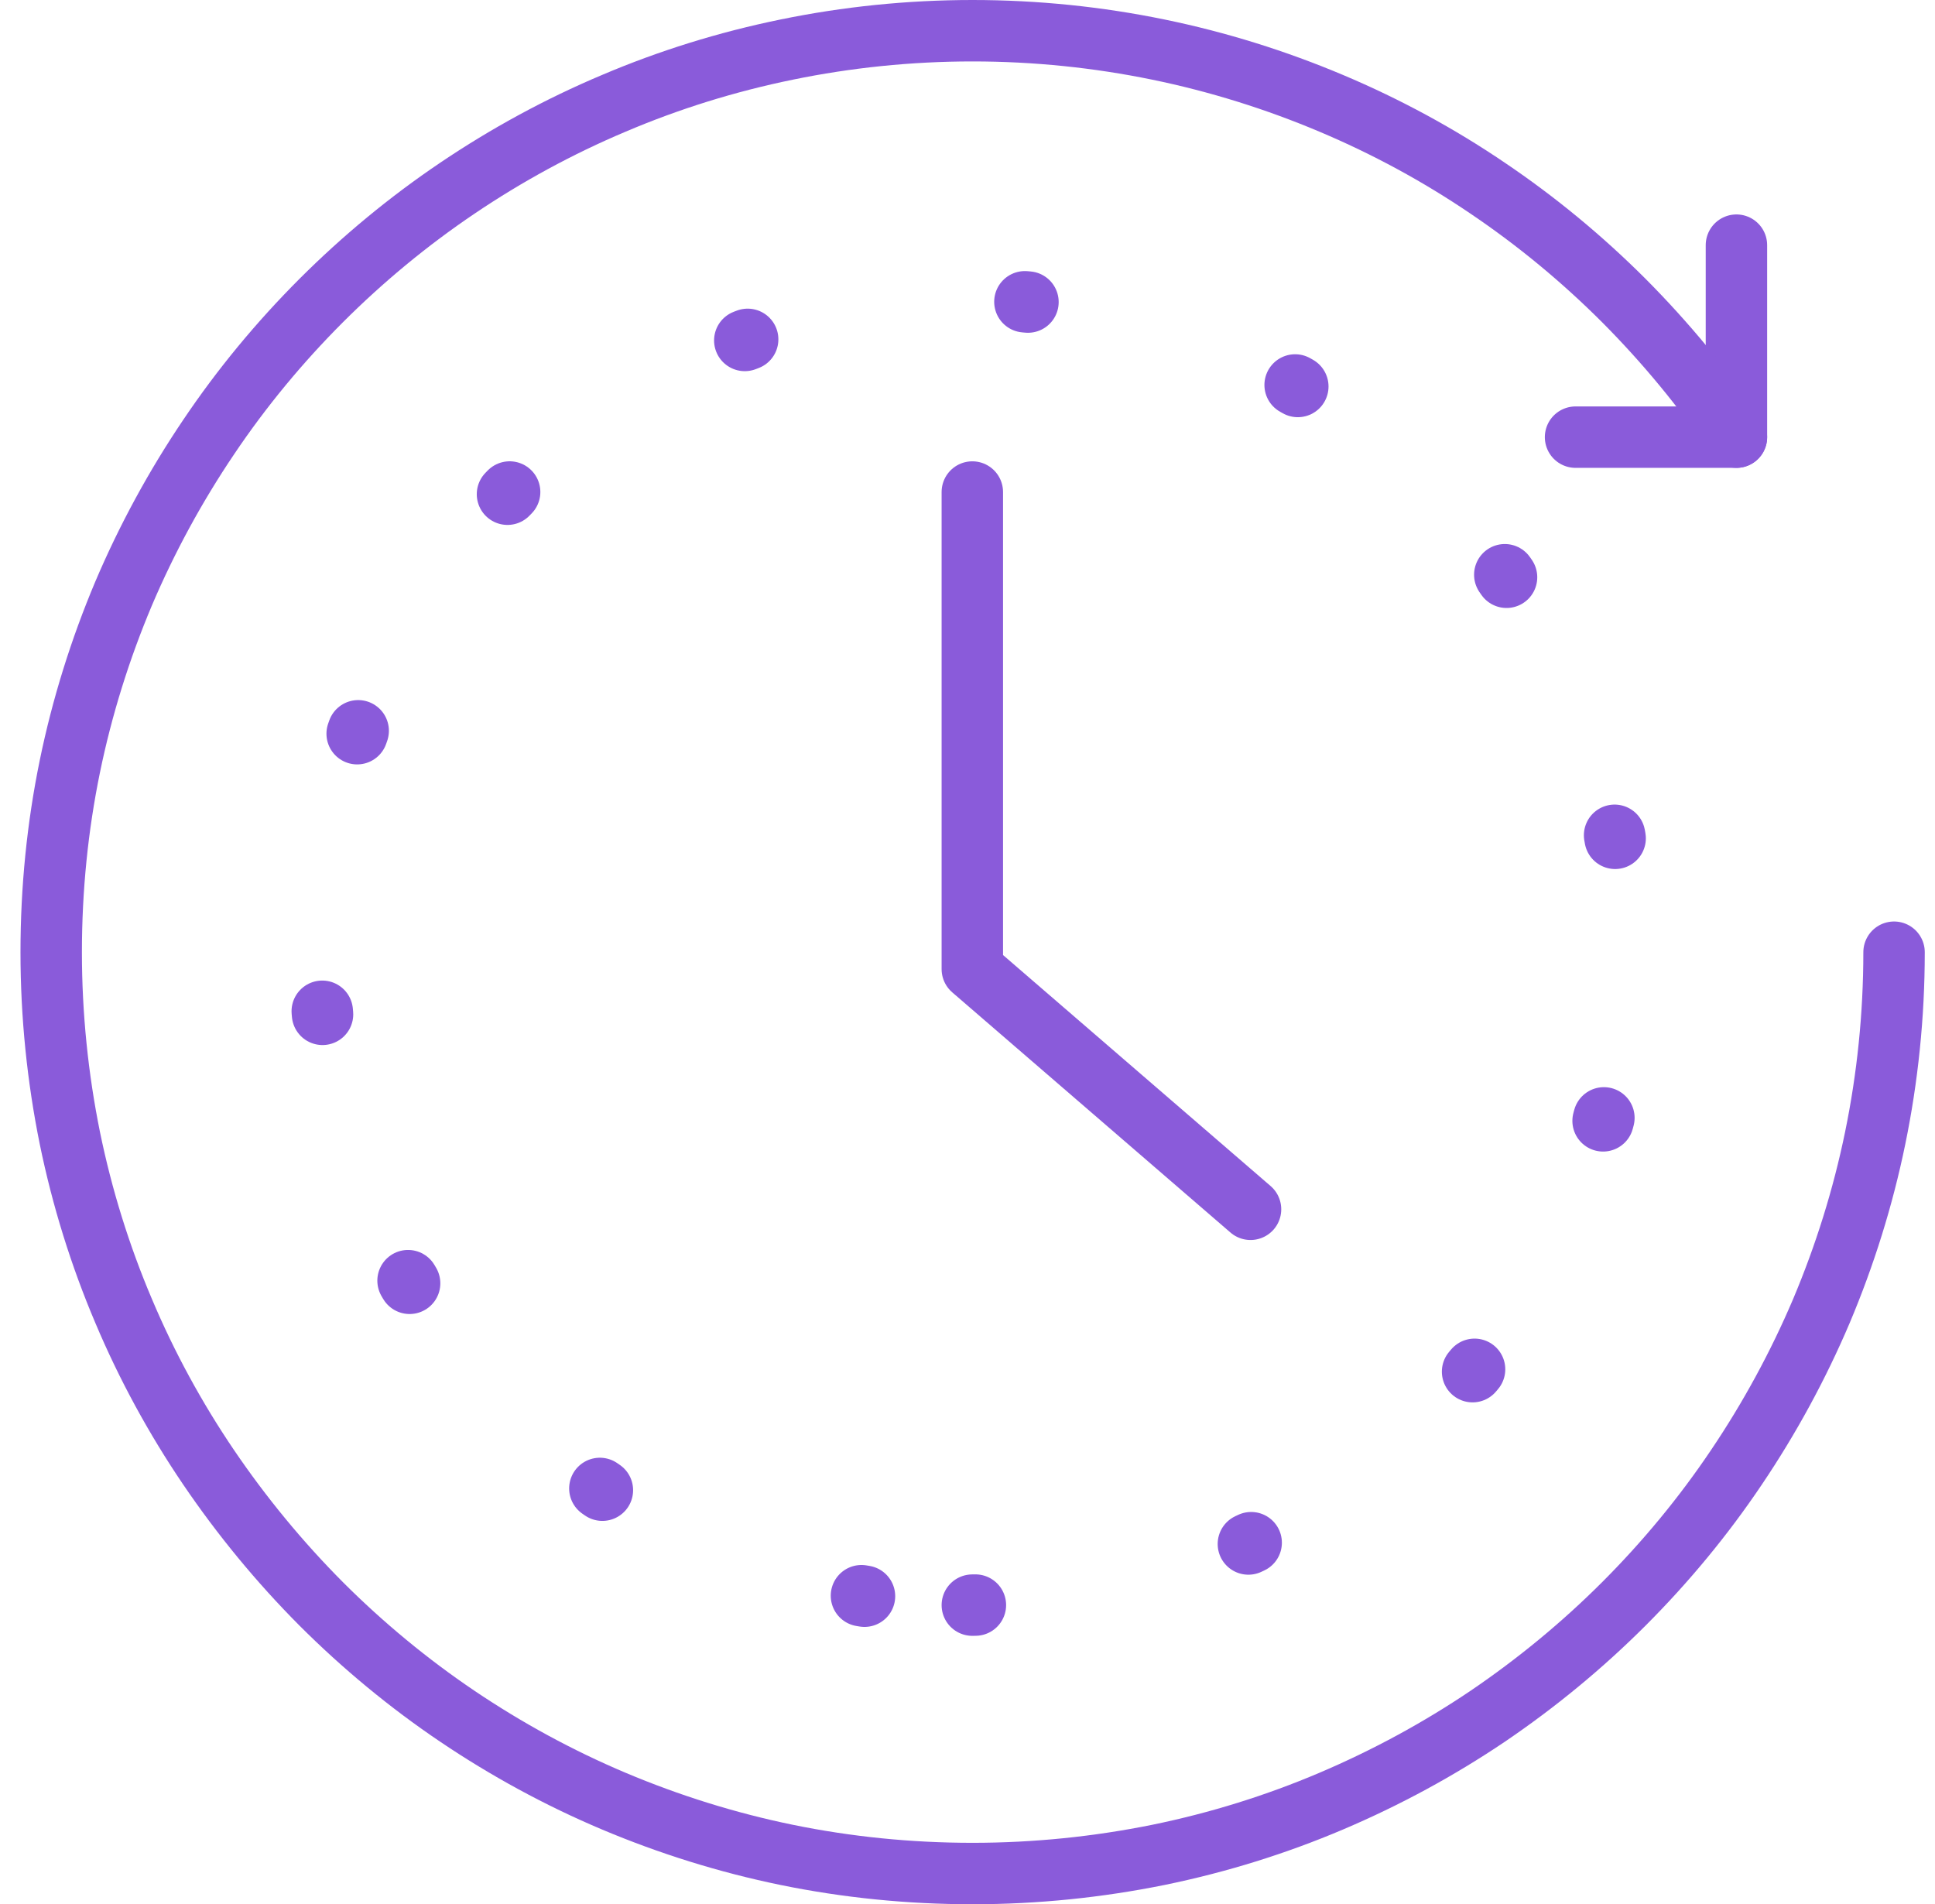 <svg xmlns="http://www.w3.org/2000/svg" width="63" height="62" viewBox="0 0 63 62" fill="none"><g id="Group 4870"><path id="Vector" d="M31.657 52.261C43.395 52.261 52.91 42.746 52.91 31.009C52.91 19.272 43.395 9.757 31.657 9.757C19.92 9.757 10.405 19.272 10.405 31.009C10.405 42.746 19.92 52.261 31.657 52.261Z" stroke="#8A5BDA" stroke-width="2" stroke-linecap="round" stroke-linejoin="round" stroke-dasharray="0.1 9.18"></path><path id="Vector_2" d="M40.715 39.373L31.657 31.553V16.02" stroke="#8A5BDA" stroke-width="2" stroke-linecap="round" stroke-linejoin="round"></path><path id="Vector_3" d="M56.535 7.982V14.233H51.297" stroke="#8A5BDA" stroke-width="2" stroke-linecap="round" stroke-linejoin="round"></path><path id="Vector_4" d="M56.535 14.233C55.46 12.639 54.228 11.151 52.872 9.788C51.516 8.432 50.028 7.201 48.434 6.126C46.84 5.044 45.134 4.119 43.34 3.363C41.546 2.606 39.658 2.013 37.708 1.613C35.758 1.213 33.733 1 31.663 1C29.595 1 27.569 1.213 25.619 1.613C23.663 2.013 21.781 2.6 19.987 3.363C18.193 4.119 16.487 5.05 14.893 6.126C13.299 7.201 11.812 8.432 10.455 9.788C9.099 11.145 7.867 12.633 6.792 14.233C5.717 15.826 4.786 17.533 4.023 19.327C3.267 21.121 2.673 23.009 2.273 24.959C1.873 26.909 1.667 28.934 1.667 31.003C1.667 33.072 1.879 35.097 2.273 37.047C2.673 38.998 3.261 40.885 4.023 42.679C4.779 44.473 5.711 46.18 6.792 47.774C7.874 49.367 9.099 50.855 10.455 52.218C11.812 53.574 13.299 54.806 14.893 55.881C16.487 56.956 18.193 57.887 19.987 58.644C21.781 59.4 23.669 59.994 25.619 60.394C27.576 60.794 29.595 61 31.663 61C33.733 61 35.758 60.788 37.708 60.394C39.664 59.994 41.546 59.406 43.34 58.644C45.134 57.881 46.84 56.956 48.434 55.881C50.028 54.799 51.516 53.574 52.872 52.218C54.228 50.861 55.46 49.374 56.535 47.774C57.61 46.18 58.541 44.473 59.304 42.679C60.06 40.885 60.654 38.998 61.054 37.047C61.454 35.097 61.667 33.072 61.667 31.003" stroke="#8A5BDA" stroke-width="2" stroke-linecap="round" stroke-linejoin="round"></path></g></svg>